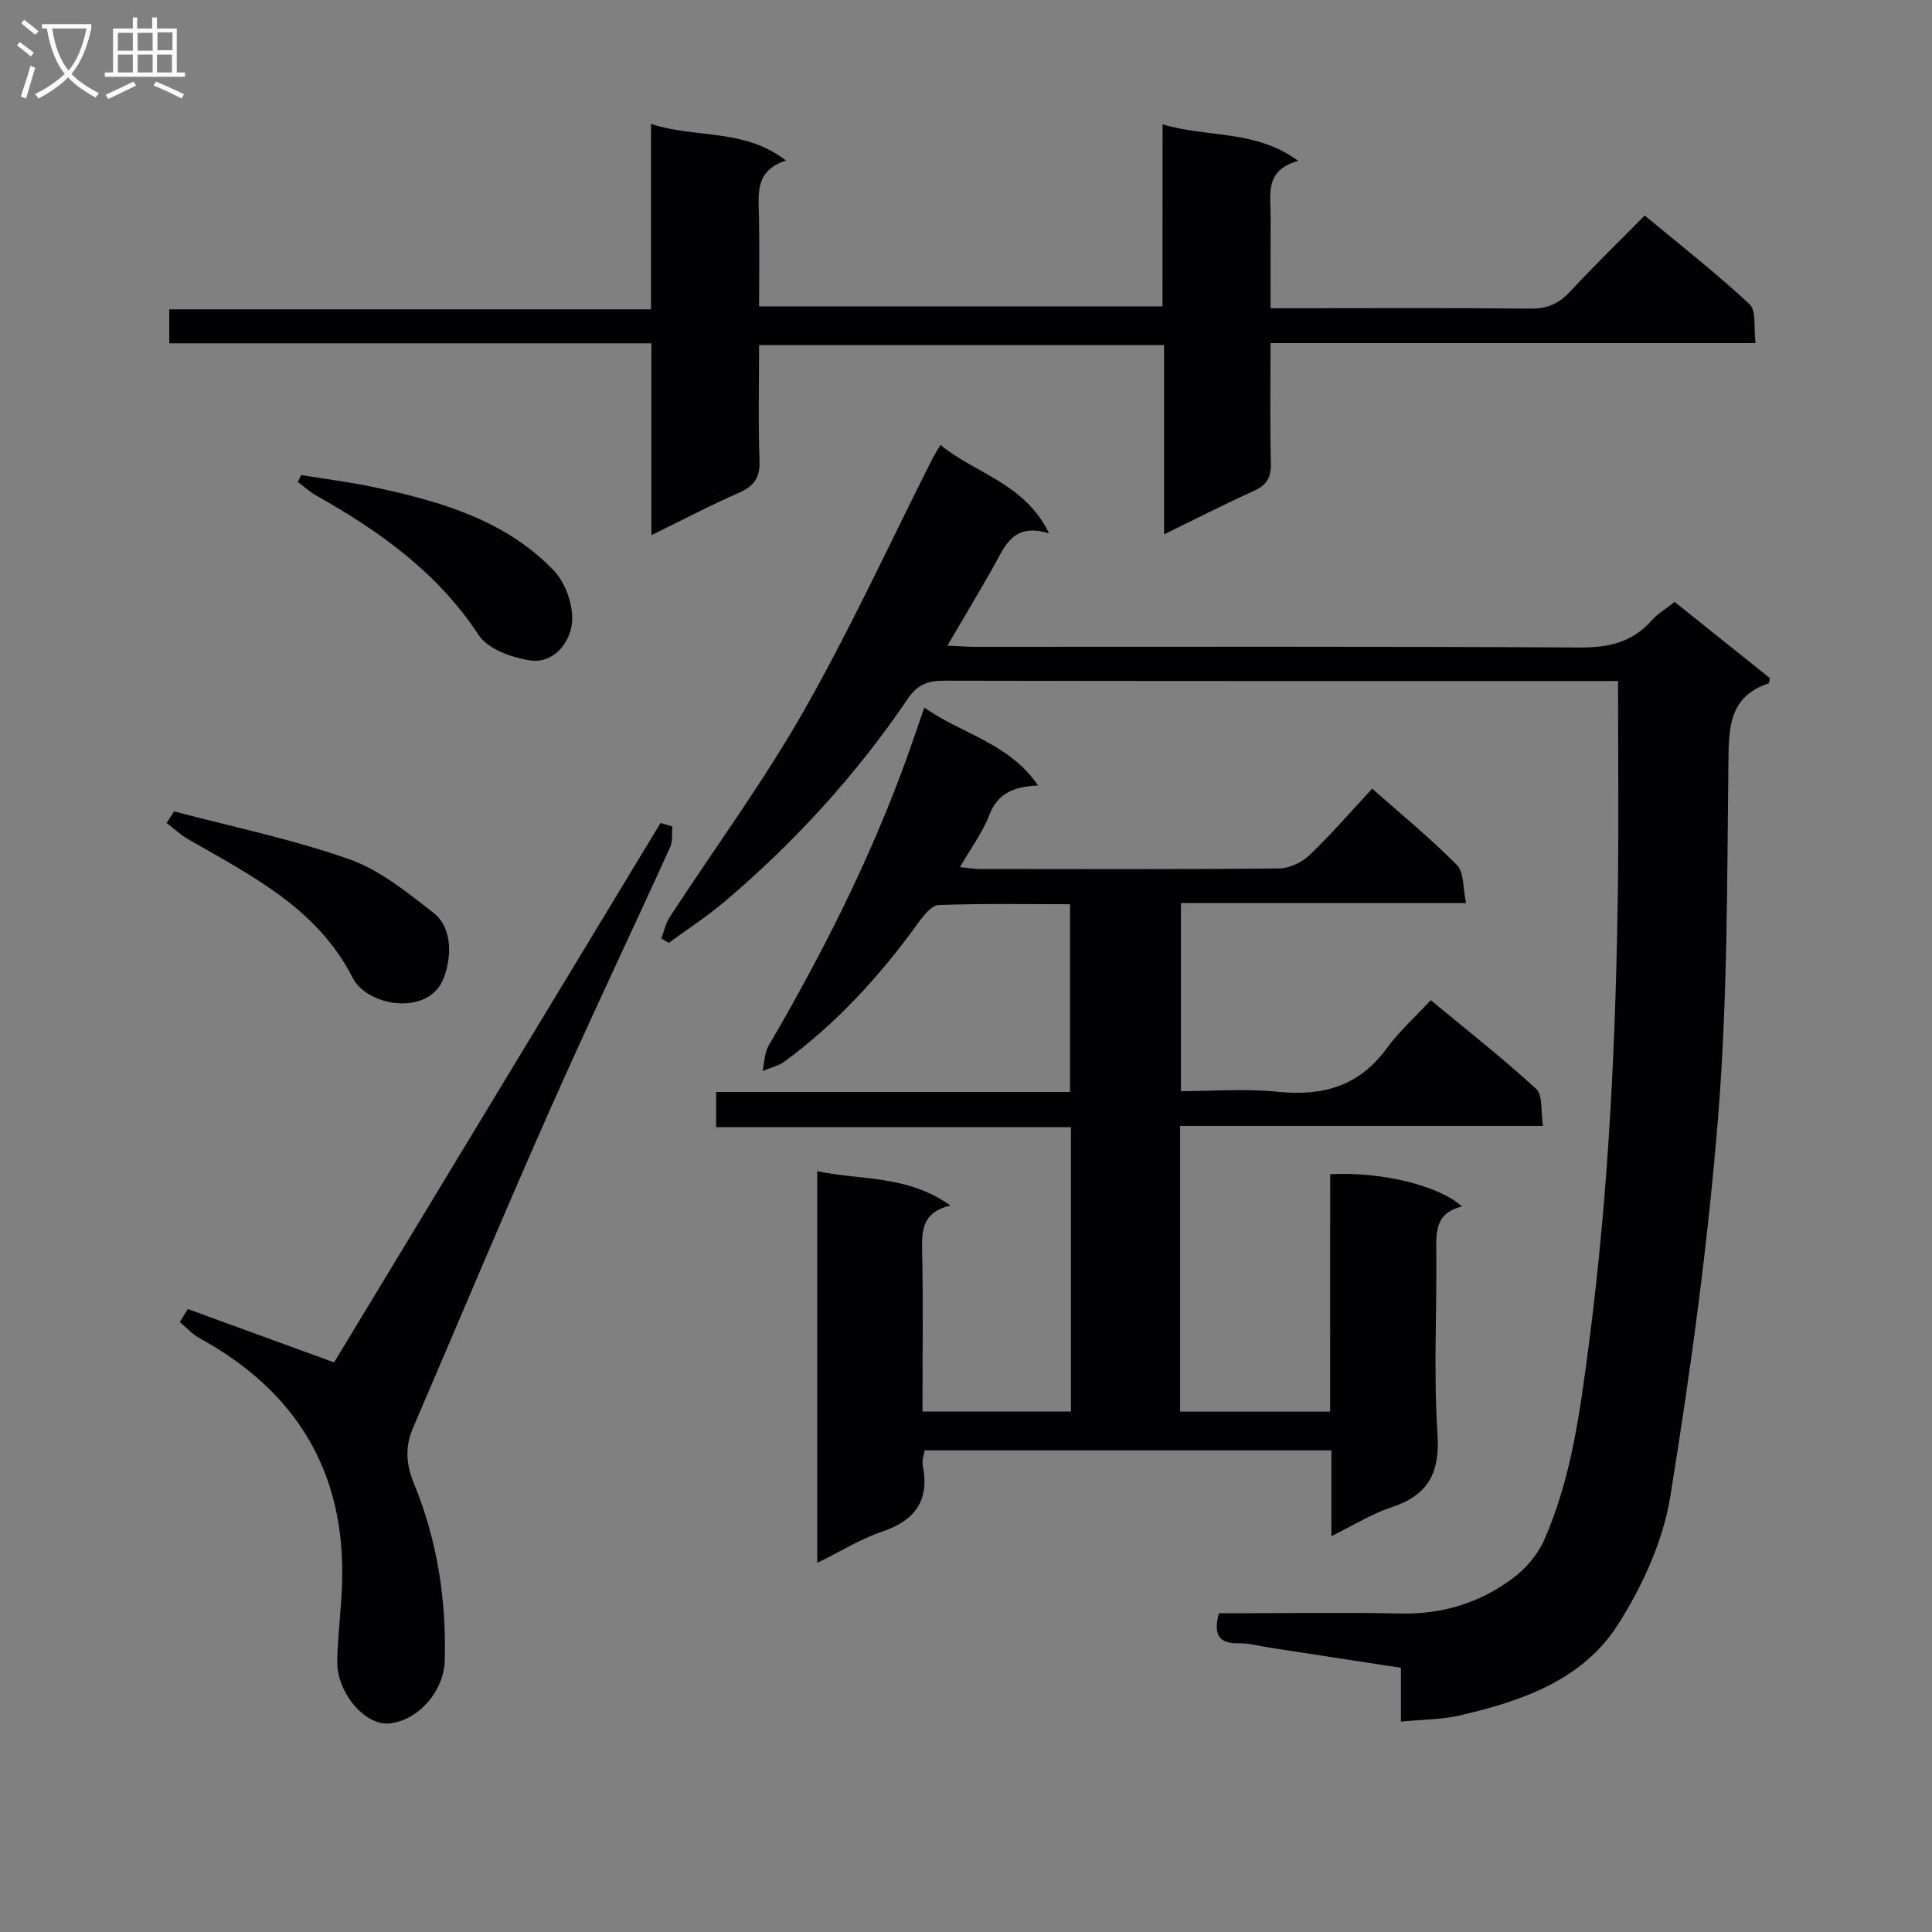 <svg enable-background="new 0 0 400 400" viewBox="0 0 400 400" xmlns="http://www.w3.org/2000/svg"><rect x="0" y="0" width="400" height="400" fill="#808080" stroke="none"/><g fill="#010104"><path d="m275.4 243.1c10.73-.52 22.42 2.31 27.31 6.69-5.9 1.39-5.36 5.83-5.33 10.2.08 12.33-.57 24.7.24 36.98.53 8.09-2.02 12.64-9.61 15.13-4.03 1.32-7.73 3.68-12.36 5.95 0-6.37 0-11.94 0-17.77-28.35 0-56.11 0-84.22 0-.13.97-.59 2.12-.38 3.15 1.42 7.21-1.54 11.34-8.4 13.67-4.48 1.52-8.6 4.1-13.45 6.48 0-27.24 0-53.77 0-81.1 9.05 1.92 18.7.74 27.56 7.11-5.86 1.41-5.92 5.16-5.84 9.42.22 10.98.07 21.96.07 33.24h30.74c0-19.64 0-38.94 0-58.88-24.43 0-48.81 0-73.46 0 0-2.71 0-4.78 0-7.29h73.27c0-12.99 0-25.56 0-38.87-9.02 0-18.12-.17-27.2.17-1.48.06-3.15 2.19-4.25 3.72-7.84 10.88-16.79 20.67-27.61 28.64-1.31.97-3.05 1.35-4.59 2.01.39-1.75.37-3.75 1.23-5.23 11.17-19.12 21.13-38.81 28.65-59.68 1.17-3.25 2.28-6.53 3.6-10.35 7.74 5.5 17.46 7.25 23.56 16.14-4.96.21-8.34 1.56-10.08 6.06-1.41 3.65-3.83 6.9-6.1 10.84 1.69.16 2.9.38 4.12.38 20.66.02 41.33.1 61.99-.11 2.13-.02 4.7-1.27 6.28-2.78 4.42-4.22 8.44-8.88 12.96-13.74 6.06 5.37 12.1 10.3 17.54 15.82 1.5 1.52 1.22 4.8 1.89 7.87-20.07 0-39.33 0-59.03 0v38.94c6.55 0 13.36-.56 20.04.13 9.32.96 16.84-1.14 22.56-8.99 2.53-3.47 5.81-6.4 9.12-9.98 7.73 6.4 15.03 12.12 21.84 18.38 1.39 1.28.91 4.59 1.4 7.66-25.41 0-50.14 0-75.13 0v59.15h31.06c.01-16.36.01-32.6.01-49.16z"/><path d="m335 141c-1.41 0-3.04 0-4.67 0-44.99 0-89.97.03-134.96-.07-3.32-.01-5.45.86-7.37 3.68-10.72 15.79-23.48 29.79-38.04 42.11-3.63 3.07-7.66 5.67-11.5 8.49-.52-.31-1.04-.61-1.55-.92.58-1.5.92-3.15 1.78-4.47 9.27-14.21 19.36-27.94 27.74-42.66 9.68-17 17.85-34.85 26.69-52.33.37-.73.83-1.41 1.6-2.72 7.21 6 17.34 7.8 22.49 18.33-7.47-2.34-9.13 2.65-11.48 6.82-3.01 5.32-6.15 10.55-9.58 16.41 2.32.1 4.06.24 5.8.25 41.65.01 83.31-.11 124.96.14 6.07.04 11.03-1.03 15.09-5.64 1.19-1.35 2.82-2.3 4.71-3.8 6.64 5.31 13.3 10.64 19.75 15.8-.19.77-.19 1.04-.27 1.06-8.38 2.79-8.25 9.38-8.34 16.68-.29 24.29-.18 48.64-2.11 72.82-2.11 26.42-5.69 52.77-9.94 78.94-1.49 9.18-5.75 18.45-10.79 26.39-7.34 11.56-20 15.91-32.83 18.86-3.79.87-7.78.84-12.13 1.27 0-4.04 0-7.31 0-11.14-9.25-1.42-18.21-2.8-27.16-4.17-2.13-.33-4.28-.95-6.4-.9-4.23.11-5.3-1.88-4.13-6.23h4.63c11 0 22-.19 32.99.06 8.69.19 16.49-2.23 23.3-7.35 2.65-1.99 5.1-4.86 6.43-7.87 5.61-12.75 7.4-26.48 9.2-40.15 4.2-32.02 5.7-64.22 6.08-96.48.15-13.46.01-26.92.01-41.21z"/><path d="m240.7 25.74c9.48 2.85 19.15 1.02 28.08 7.56-7.04 1.98-5.69 6.98-5.71 11.46-.02 6.13-.01 12.27-.01 19.06h5.75c16 0 32-.1 47.99.08 3.48.04 5.91-.99 8.24-3.5 4.87-5.25 10.01-10.24 15.48-15.78 7.4 6.15 14.83 11.95 21.7 18.35 1.45 1.35.83 4.91 1.25 8.07-33.75 0-66.82 0-100.42 0 0 8.66-.13 16.78.07 24.9.07 2.91-.85 4.5-3.51 5.69-6.02 2.71-11.9 5.74-18.6 9 0-13.43 0-26.13 0-39.19-28.13 0-55.67 0-83.85 0 0 8.02-.2 15.98.09 23.91.13 3.59-1.16 5.33-4.34 6.72-5.89 2.56-11.59 5.57-18.04 8.73 0-13.62 0-26.39 0-39.72-33.49 0-66.54 0-99.82 0 0-2.52 0-4.47 0-7.04h99.73c0-12.99 0-25.39 0-38.39 9.34 3.08 19.27.84 27.95 7.59-6.4 2.07-5.71 6.77-5.6 11.38.14 6.14.03 12.28.03 18.81h83.52c.02-12.38.02-24.63.02-37.69z"/><path d="m38.88 271.02c10.01 3.65 20.01 7.3 30.29 11.05 22.05-36.43 44.82-74.05 67.59-111.68.82.24 1.63.48 2.45.72-.14 1.45.09 3.07-.48 4.33-8.39 18.45-17.1 36.75-25.29 55.27-9.54 21.56-18.65 43.31-27.95 64.98-1.67 3.89-1.42 7.48.23 11.5 4.79 11.67 6.71 23.94 6.36 36.56-.17 6.36-5.35 12.34-11.33 13.06-5.08.61-11.07-6.29-10.93-12.99.11-5.31.83-10.61 1-15.92.77-23.07-9.42-39.82-29.5-50.84-1.52-.83-2.73-2.21-4.09-3.34.54-.89 1.09-1.8 1.65-2.7z"/><path d="m36.05 167.99c12.12 3.21 24.48 5.75 36.27 9.91 6.36 2.24 12.03 6.88 17.47 11.13 3.94 3.08 3.75 9.24 2.02 13.6-3.11 7.84-15.78 5.75-18.78-.16-7.35-14.45-20.99-21.17-34.06-28.71-1.61-.93-2.99-2.24-4.48-3.37.52-.8 1.04-1.6 1.56-2.4z"/><path d="m62.34 98.36c5.15.84 10.34 1.47 15.43 2.57 13.59 2.93 26.93 6.8 36.88 17.18 2.5 2.61 4.17 7.47 3.76 11.01-.47 4.04-3.84 8.41-8.89 7.58-3.73-.61-8.54-2.36-10.41-5.21-8.53-12.99-20.55-21.53-33.71-28.94-1.34-.75-2.49-1.84-3.73-2.77.23-.47.45-.94.67-1.42z"/></g><path d="m6.4 11.7c-1-.8-1.9-1.6-2.9-2.3l.6-.7c.9.7 1.9 1.4 2.9 2.2zm-2.1 8.3c.7-2.1 1.4-4.2 2-6.4.2.1.6.3 1 .4-.7 2.3-1.3 4.4-1.9 6.4zm3-12.8c-1.1-.9-2.1-1.7-2.9-2.4l.6-.7c1 .8 2 1.5 3 2.4zm1.4-1.3v-.9h10.2v.9c-.9 4.2-2.3 7.3-4.1 9.4 1.3 1.4 3.2 2.7 5.7 4-.2.2-.4.5-.7.9-2.5-1.4-4.4-2.7-5.7-4.2-1.4 1.5-3.5 3-6.1 4.4 0 0 0 0-.1-.1-.3-.4-.5-.7-.7-.8 2.7-1.3 4.7-2.8 6.2-4.2-1.8-2.2-3-5.3-3.7-9.4zm9.2 0h-7.1c.6 3.8 1.7 6.7 3.4 8.7 1.7-2 2.9-4.8 3.7-8.7z" fill="#fbfafa"/><path d="m31.6 3.6h.9v2.3h4.1v9.1h1.7v.9h-16.6v-.9h1.7v-9.1h4.1v-2.3h.9v2.3h3.1v-2.3zm-4 13.3.6.8c-1.9.9-3.8 1.9-5.8 2.8-.2-.3-.3-.6-.5-.9 2-.9 3.9-1.8 5.7-2.7zm-3.2-10.1v3.7h3.1v-3.7zm0 4.5v3.7h3.1v-3.7zm4.1-4.5v3.7h3.1v-3.7zm0 4.5v3.7h3.1v-3.7zm9.1 9.1c-2.1-1.1-4.1-2-5.8-2.7l.5-.8c2.2.9 4.1 1.8 5.8 2.6zm-1.9-13.7h-3.1v3.7h3.1v-3.6zm-3.2 4.6v3.7h3.1v-3.7z" fill="#fbfafa"/></svg>